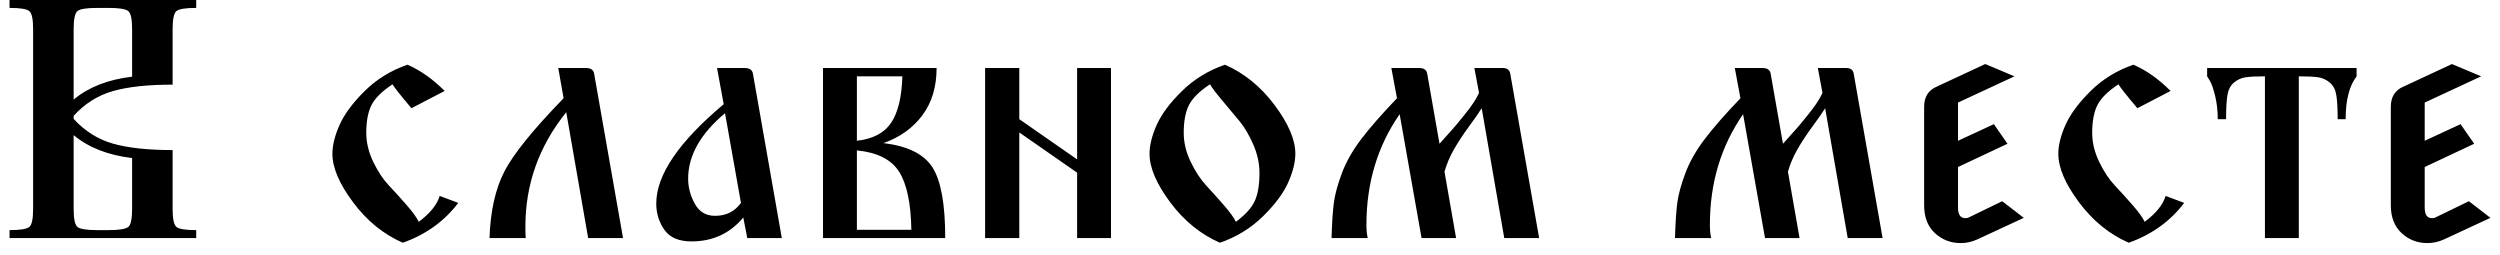 <?xml version="1.0" encoding="UTF-8"?> <svg xmlns="http://www.w3.org/2000/svg" width="147" height="15" viewBox="0 0 147 15" fill="none"><path d="M0.561 14V13.531C1.199 13.531 1.589 13.466 1.732 13.336C1.876 13.206 1.947 12.854 1.947 12.281V1.715C1.947 1.142 1.876 0.79 1.732 0.66C1.589 0.53 1.199 0.465 0.561 0.465V-0.004H11.537V0.465C10.899 0.465 10.508 0.53 10.365 0.66C10.222 0.79 10.15 1.142 10.15 1.715V4.977C8.692 4.977 7.52 5.104 6.635 5.357C5.749 5.611 4.981 6.096 4.33 6.812V6.988C4.981 7.704 5.749 8.189 6.635 8.443C7.52 8.697 8.692 8.824 10.15 8.824V12.281C10.15 12.854 10.222 13.206 10.365 13.336C10.508 13.466 10.899 13.531 11.537 13.531V14H0.561ZM4.33 12.281C4.33 12.854 4.402 13.206 4.545 13.336C4.688 13.466 5.079 13.531 5.717 13.531H6.381C7.019 13.531 7.41 13.466 7.553 13.336C7.696 13.206 7.768 12.854 7.768 12.281V9.293C6.348 9.124 5.202 8.674 4.33 7.945V12.281ZM4.33 5.855C5.202 5.126 6.348 4.677 7.768 4.508V1.715C7.768 1.142 7.696 0.79 7.553 0.66C7.41 0.53 7.019 0.465 6.381 0.465H5.717C5.079 0.465 4.688 0.53 4.545 0.66C4.402 0.79 4.33 1.142 4.33 1.715V5.855ZM19.545 9.039C19.545 8.544 19.685 7.981 19.965 7.35C20.245 6.718 20.736 6.054 21.439 5.357C22.143 4.661 22.982 4.143 23.959 3.805C24.714 4.13 25.443 4.645 26.146 5.348L24.193 6.363C23.555 5.608 23.184 5.139 23.08 4.957C22.468 5.361 22.058 5.764 21.85 6.168C21.641 6.572 21.537 7.118 21.537 7.809C21.537 8.382 21.674 8.951 21.947 9.518C22.221 10.084 22.527 10.546 22.865 10.904C23.204 11.262 23.552 11.646 23.91 12.057C24.268 12.467 24.506 12.796 24.623 13.043C25.287 12.548 25.697 12.04 25.854 11.52L26.947 11.93C26.127 13.01 25.04 13.792 23.686 14.273C22.553 13.779 21.579 12.988 20.766 11.9C19.952 10.813 19.545 9.859 19.545 9.039ZM28.783 14C28.835 12.425 29.125 11.122 29.652 10.094C30.18 9.065 31.342 7.626 33.139 5.777L32.826 4H34.467C34.74 4 34.897 4.111 34.935 4.332L36.635 14H34.584L33.295 6.598C31.693 8.59 30.893 10.829 30.893 13.316C30.893 13.629 30.899 13.857 30.912 14H28.783ZM38.588 11.969C38.588 10.289 39.91 8.342 42.553 6.129L42.162 4H43.803C44.076 4 44.232 4.111 44.272 4.332L45.971 14H43.94L43.705 12.789C42.924 13.727 41.908 14.195 40.658 14.195C39.916 14.195 39.385 13.967 39.066 13.512C38.747 13.056 38.588 12.542 38.588 11.969ZM40.463 10.504C40.463 11.012 40.593 11.503 40.853 11.979C41.114 12.454 41.511 12.691 42.045 12.691C42.696 12.691 43.204 12.438 43.568 11.93L42.631 6.656C41.185 7.867 40.463 9.15 40.463 10.504ZM48.393 14V4H55.072C55.072 5.107 54.792 6.035 54.232 6.783C53.672 7.532 52.911 8.076 51.947 8.414C53.367 8.583 54.327 9.059 54.828 9.84C55.329 10.621 55.58 12.008 55.58 14H48.393ZM50.385 13.512H53.588C53.562 11.949 53.321 10.81 52.865 10.094C52.41 9.378 51.583 8.961 50.385 8.844V13.512ZM50.385 8.277C51.322 8.173 51.993 7.822 52.397 7.223C52.8 6.624 53.022 5.712 53.06 4.488H50.385V8.277ZM57.924 14V4H59.935V7.008L63.334 9.371V4H65.326V14H63.334V10.152L59.935 7.789V14H57.924ZM67.592 9.039C67.592 8.544 67.732 7.981 68.012 7.35C68.292 6.718 68.787 6.054 69.496 5.357C70.206 4.661 71.049 4.143 72.025 3.805C73.158 4.299 74.132 5.09 74.945 6.178C75.759 7.265 76.166 8.219 76.166 9.039C76.166 9.534 76.026 10.097 75.746 10.729C75.466 11.36 74.971 12.024 74.262 12.721C73.552 13.417 72.709 13.935 71.732 14.273C70.6 13.779 69.626 12.988 68.812 11.9C67.999 10.813 67.592 9.859 67.592 9.039ZM69.603 7.809C69.603 8.382 69.74 8.951 70.014 9.518C70.287 10.084 70.59 10.546 70.922 10.904C71.254 11.262 71.599 11.646 71.957 12.057C72.315 12.467 72.553 12.796 72.67 13.043C73.23 12.626 73.601 12.216 73.783 11.812C73.966 11.409 74.057 10.862 74.057 10.172C74.057 9.612 73.936 9.055 73.695 8.502C73.454 7.949 73.184 7.49 72.885 7.125C72.585 6.76 72.253 6.363 71.889 5.934C71.524 5.504 71.277 5.178 71.147 4.957C70.534 5.361 70.124 5.764 69.916 6.168C69.708 6.572 69.603 7.118 69.603 7.809ZM78.295 14C78.321 13.088 78.367 12.392 78.432 11.91C78.497 11.428 78.653 10.855 78.9 10.191C79.148 9.527 79.525 8.86 80.033 8.189C80.541 7.519 81.244 6.715 82.143 5.777L81.811 4H83.451C83.725 4 83.881 4.111 83.92 4.332L84.643 8.453C84.721 8.362 84.887 8.176 85.141 7.896C85.394 7.617 85.58 7.405 85.697 7.262C85.814 7.118 85.967 6.93 86.156 6.695C86.345 6.461 86.505 6.246 86.635 6.051C86.765 5.855 86.876 5.66 86.967 5.465L86.693 4H88.373C88.62 4 88.764 4.111 88.803 4.332L90.502 14H88.451L87.123 6.363C86.98 6.598 86.736 6.949 86.391 7.418C86.046 7.887 85.749 8.336 85.502 8.766C85.255 9.195 85.066 9.638 84.936 10.094L85.619 14H83.588L82.299 6.715C80.997 8.59 80.346 10.758 80.346 13.219C80.346 13.531 80.372 13.792 80.424 14H78.295ZM98.49 14C98.516 13.088 98.562 12.392 98.627 11.91C98.692 11.428 98.848 10.855 99.096 10.191C99.343 9.527 99.721 8.86 100.229 8.189C100.736 7.519 101.439 6.715 102.338 5.777L102.006 4H103.646C103.92 4 104.076 4.111 104.115 4.332L104.838 8.453C104.916 8.362 105.082 8.176 105.336 7.896C105.59 7.617 105.775 7.405 105.893 7.262C106.01 7.118 106.163 6.93 106.352 6.695C106.54 6.461 106.7 6.246 106.83 6.051C106.96 5.855 107.071 5.66 107.162 5.465L106.889 4H108.568C108.816 4 108.959 4.111 108.998 4.332L110.697 14H108.646L107.318 6.363C107.175 6.598 106.931 6.949 106.586 7.418C106.241 7.887 105.945 8.336 105.697 8.766C105.45 9.195 105.261 9.638 105.131 10.094L105.814 14H103.783L102.494 6.715C101.192 8.59 100.541 10.758 100.541 13.219C100.541 13.531 100.567 13.792 100.619 14H98.49ZM113.139 12.066V6.285C113.139 5.699 113.386 5.302 113.881 5.094L116.732 3.766L118.451 4.488L115.131 6.031V8.277L117.24 7.301L118.041 8.453L115.131 9.82V12.203C115.131 12.62 115.274 12.828 115.561 12.828C115.652 12.828 115.717 12.815 115.756 12.789L117.729 11.832L118.998 12.809L116.264 14.078C115.951 14.221 115.626 14.293 115.287 14.293C114.701 14.293 114.197 14.098 113.773 13.707C113.35 13.316 113.139 12.77 113.139 12.066ZM121.029 9.039C121.029 8.544 121.169 7.981 121.449 7.35C121.729 6.718 122.221 6.054 122.924 5.357C123.627 4.661 124.467 4.143 125.443 3.805C126.199 4.13 126.928 4.645 127.631 5.348L125.678 6.363C125.04 5.608 124.669 5.139 124.564 4.957C123.952 5.361 123.542 5.764 123.334 6.168C123.126 6.572 123.021 7.118 123.021 7.809C123.021 8.382 123.158 8.951 123.432 9.518C123.705 10.084 124.011 10.546 124.35 10.904C124.688 11.262 125.036 11.646 125.395 12.057C125.753 12.467 125.99 12.796 126.107 13.043C126.771 12.548 127.182 12.04 127.338 11.52L128.432 11.93C127.611 13.01 126.524 13.792 125.17 14.273C124.037 13.779 123.064 12.988 122.25 11.9C121.436 10.813 121.029 9.859 121.029 9.039ZM129.779 4.488V4H138.568V4.488C138.139 5.048 137.924 5.888 137.924 7.008H137.455C137.455 6.396 137.429 5.927 137.377 5.602C137.325 5.276 137.198 5.029 136.996 4.859C136.794 4.69 136.57 4.586 136.322 4.547C136.075 4.508 135.691 4.488 135.17 4.488V14H133.178V4.488C132.657 4.488 132.273 4.508 132.025 4.547C131.778 4.586 131.553 4.69 131.352 4.859C131.15 5.029 131.023 5.276 130.971 5.602C130.919 5.927 130.893 6.396 130.893 7.008H130.404C130.404 6.513 130.352 6.054 130.248 5.631C130.144 5.208 130.04 4.911 129.936 4.742L129.779 4.488ZM140.58 12.066V6.285C140.58 5.699 140.827 5.302 141.322 5.094L144.174 3.766L145.893 4.488L142.572 6.031V8.277L144.682 7.301L145.482 8.453L142.572 9.82V12.203C142.572 12.62 142.715 12.828 143.002 12.828C143.093 12.828 143.158 12.815 143.197 12.789L145.17 11.832L146.439 12.809L143.705 14.078C143.393 14.221 143.067 14.293 142.729 14.293C142.143 14.293 141.638 14.098 141.215 13.707C140.792 13.316 140.58 12.77 140.58 12.066Z" fill="black"></path></svg> 
